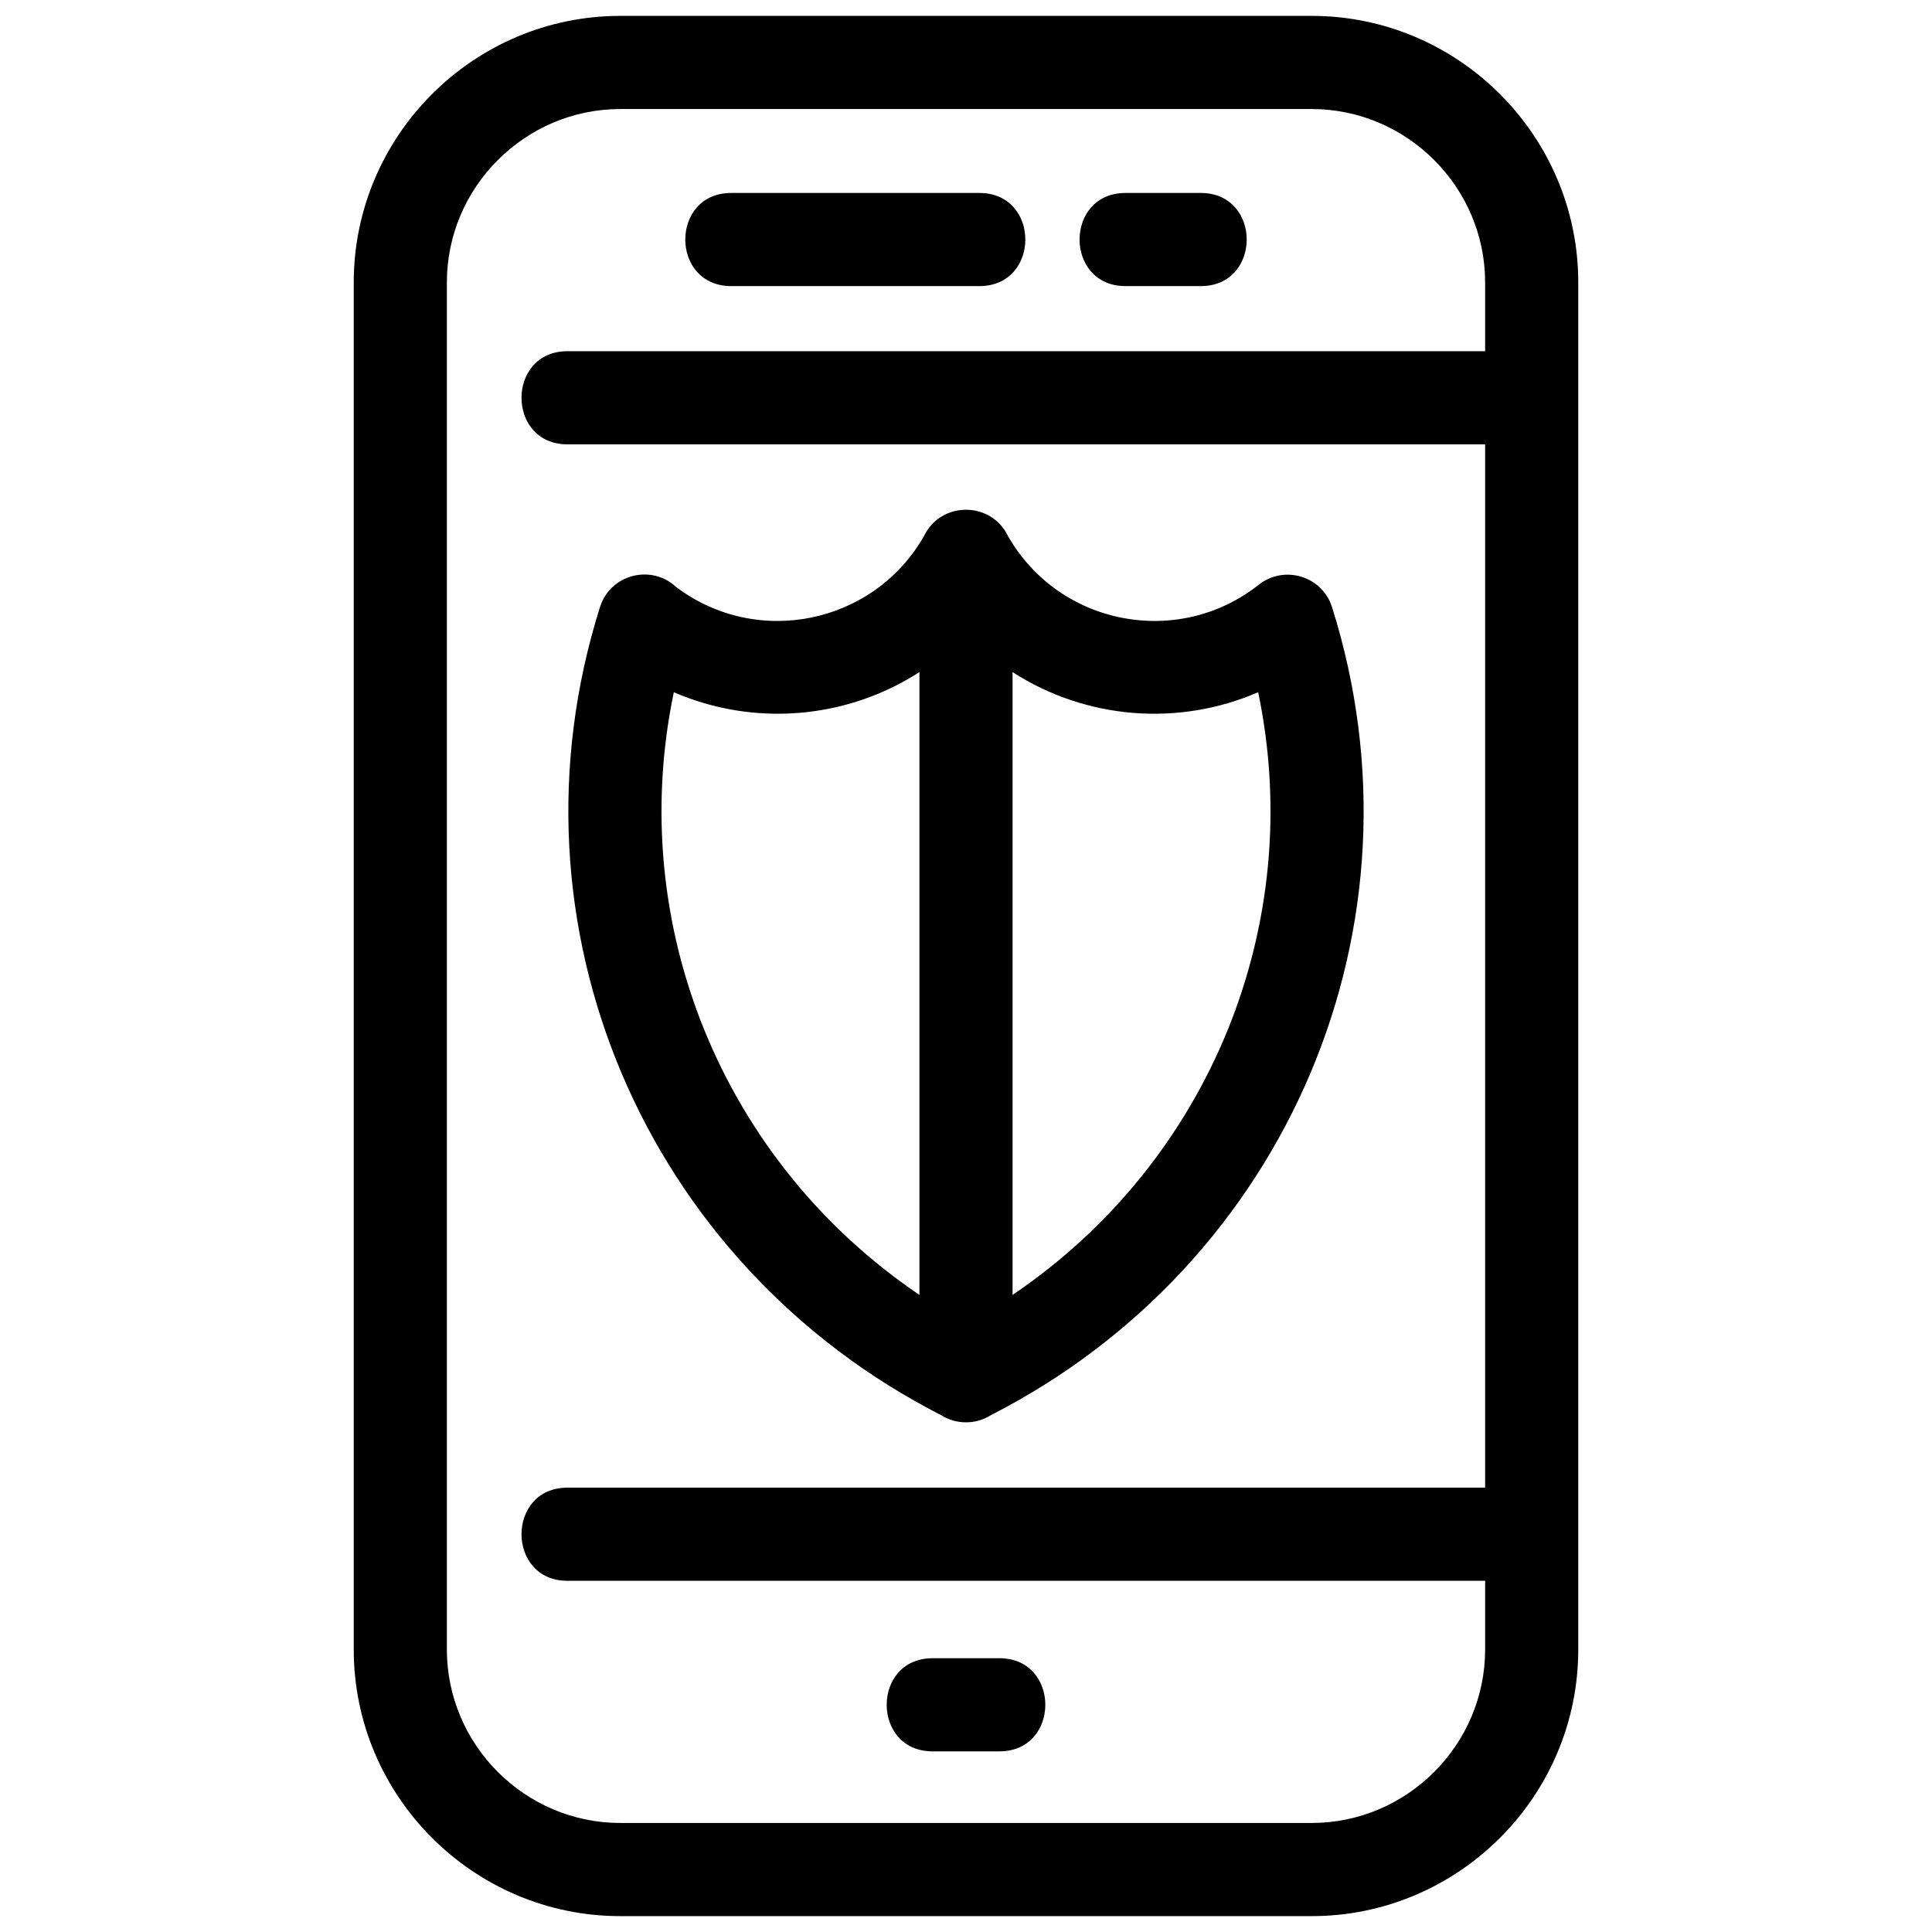 <?xml version="1.0" ?><!DOCTYPE svg  PUBLIC '-//W3C//DTD SVG 1.1//EN'  'http://www.w3.org/Graphics/SVG/1.1/DTD/svg11.dtd'><svg height="8.467mm" style="shape-rendering:geometricPrecision; text-rendering:geometricPrecision; image-rendering:optimizeQuality; fill-rule:evenodd; clip-rule:evenodd" version="1.1" viewBox="0 0 846.66 846.66" width="8.467mm" xml:space="preserve" xmlns="http://www.w3.org/2000/svg" xmlns:xlink="http://www.w3.org/1999/xlink"><defs><style type="text/css">
   <![CDATA[
    .fil0 {fill:black;fill-rule:nonzero}
   ]]>
  </style></defs><g id="Layer_x0020_1"><path class="fil0" d="M271.83 6.96l303 0c64.29,0 116.81,52.52 116.81,116.82l0 599.1c0,64.3 -52.52,116.82 -116.81,116.82l-303 0c-64.29,0 -116.81,-52.52 -116.81,-116.82l0 -599.1c0,-64.3 52.52,-116.82 116.81,-116.82zm133.1 227.94c7.39,-15.35 29.4,-15.35 36.79,0 22.39,39.21 74.52,49.32 109.95,21.32 11.12,-8.79 27.79,-3.74 32.05,9.8 44.02,139.43 -19.64,287.84 -149.46,354.13 -6.63,4.21 -15.24,4.21 -21.86,0 -129.82,-66.3 -193.48,-214.7 -149.46,-354.13 4.54,-14.4 22.5,-18.88 33.32,-8.82 35.51,26.83 86.6,16.35 108.67,-22.3zm38.81 59.64l0 272.92c86.11,-58.2 128.92,-162.18 107.63,-264.11 -35.05,15.18 -75.48,11.89 -107.63,-8.81zm-40.82 272.92l0 -272.92c-32.15,20.7 -72.59,23.99 -107.63,8.81 -21.29,101.92 21.52,205.91 107.63,264.11zm-82.47 -442.08c-26.85,0 -26.85,-40.82 0,-40.82l108.75 0c26.84,0 26.84,40.82 0,40.82l-108.75 0zm172.78 0c-26.84,0 -26.84,-40.82 0,-40.82l32.98 0c26.85,0 26.85,40.82 0,40.82l-32.98 0zm-84.53 642.12c-26.84,0 -26.84,-40.82 0,-40.82l29.26 0c26.84,0 26.84,40.82 0,40.82l-29.26 0zm-160.03 -572.77c-26.84,0 -26.84,-40.82 0,-40.82l402.16 0 0 -30.13c0,-41.76 -34.25,-76 -76,-76l-303 0c-41.75,0 -76,34.24 -76,76l0 599.1c0,41.76 34.25,76 76,76l303 0c41.75,0 76,-34.24 76,-76l0 -30.13 -402.16 0c-26.84,0 -26.84,-40.82 0,-40.82l402.16 0 0 -457.2 -402.16 0z"/></g></svg>